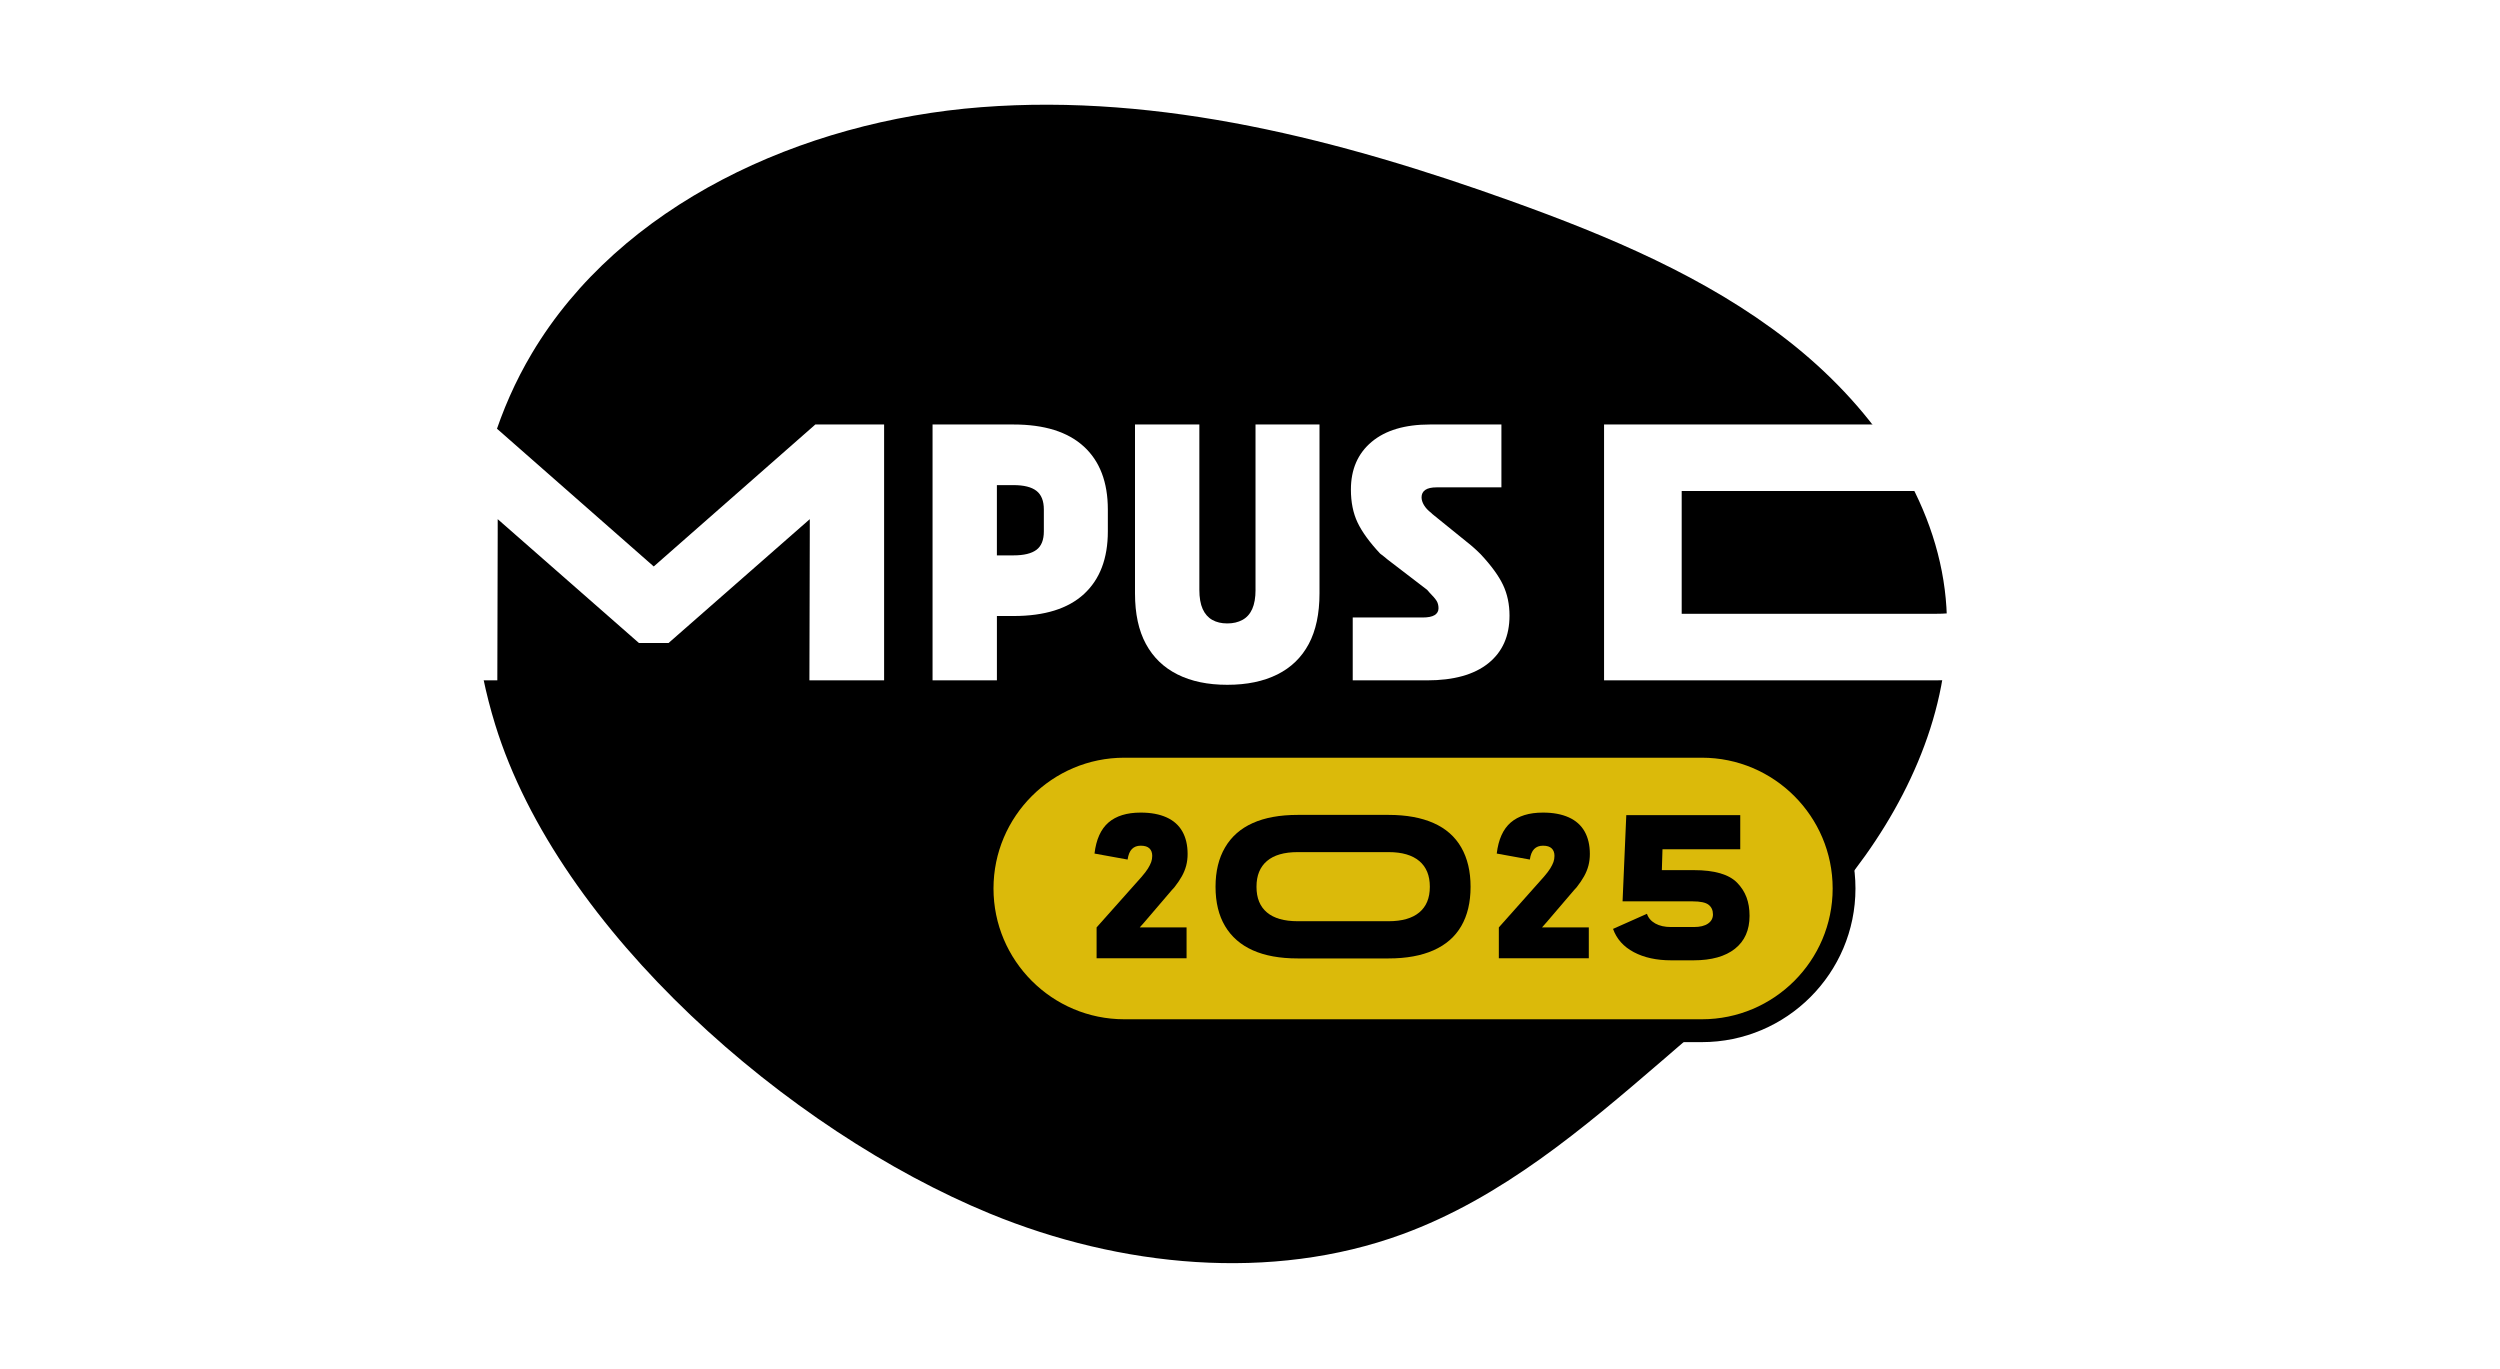 <?xml version="1.0" encoding="UTF-8"?>
<svg id="Capa_2" data-name="Capa 2" xmlns="http://www.w3.org/2000/svg" xmlns:xlink="http://www.w3.org/1999/xlink" viewBox="0 0 1075.35 589">
  <defs>
    <style>
      .cls-1 {
        fill: #dbba0a;
      }

      .cls-2 {
        fill: #fff;
      }

      .cls-3 {
        filter: url(#drop-shadow-1);
      }
    </style>
    <filter id="drop-shadow-1" x="157.84" y="0" width="725" height="589" filterUnits="userSpaceOnUse">
      <feOffset dx="10" dy="10"/>
      <feGaussianBlur result="blur" stdDeviation="15"/>
      <feFlood flood-color="#1e543b" flood-opacity=".2"/>
      <feComposite in2="blur" operator="in"/>
      <feComposite in="SourceGraphic"/>
    </filter>
  </defs>
  <g id="DISEÑO">
    <g>
      <path class="cls-3" d="M415.85,512.04c55.91,23,120.92,29.51,177.32,8.86,42.9-15.71,77.95-45.59,111.97-74.85,31.51-27.11,63.34-54.55,87.18-88.01,23.84-33.46,39.3-74.03,34.19-114.42-5.35-42.34-32.89-80.27-67.77-107.38-34.87-27.11-76.73-44.66-118.8-59.77-73.01-26.23-150.43-46.35-227.86-40.37-77.43,5.98-155.26,41.9-193.33,105.94-28.3,47.6-32.04,106.72-15.76,159.61,27.29,88.61,126.07,174.7,212.85,210.39Z"/>
      <g>
        <path class="cls-2" d="M29.27,214.64c1.06-2.49,2.68-4.45,4.85-5.89,2.17-1.43,4.8-2.15,7.87-2.15h.16c2.33,0,4.27.42,5.81,1.27,1.54.85,2.84,2.33,3.9,4.45,1.06,2.12,2.07,5.09,3.02,8.91l22.27-8.11c-1.38-7.85-3.42-14.13-6.12-18.85-2.7-4.72-6.36-8.16-10.97-10.34-4.61-2.17-10.58-3.26-17.89-3.26h-.16c-9.01,0-16.68,1.67-22.98,5.01-6.31,3.34-11.05,8.06-14.24,14.16-3.18,6.1-4.77,13.34-4.77,21.71v32.13c0,8.38,1.59,15.61,4.77,21.71,3.18,6.1,7.93,10.82,14.24,14.16,6.31,3.34,13.97,5.01,22.98,5.01h.16c7.42,0,13.46-1.11,18.13-3.34,4.66-2.23,8.32-5.67,10.97-10.34,2.65-4.66,4.61-10.92,5.89-18.77l-22.27-8.11c-.85,3.61-1.78,6.44-2.78,8.51-1.01,2.07-2.28,3.61-3.82,4.61-1.54,1.01-3.58,1.51-6.12,1.51h-.16c-3.08,0-5.67-.72-7.79-2.15-2.12-1.43-3.71-3.39-4.77-5.89-1.06-2.49-1.65-5.38-1.75-8.67v-28.63c0-3.29.53-6.18,1.59-8.67Z"/>
        <path class="cls-2" d="M145.21,185.05c-5.73-2.92-12.72-4.37-20.99-4.37h-.16c-8.27,0-15.27,1.46-20.99,4.37-5.73,2.92-10.08,7.26-13.04,13.04-2.97,5.78-4.45,13.07-4.45,21.87v72.69h27.52v-24.65h21.95v24.65h27.83v-72.69c0-8.8-1.51-16.09-4.53-21.87-3.02-5.78-7.4-10.12-13.12-13.04ZM135.03,242.71h-21.95v-21.63c0-3.39.45-6.12,1.35-8.19.9-2.07,2.17-3.55,3.82-4.45,1.64-.9,3.58-1.35,5.81-1.35h.32c2.23,0,4.14.45,5.73,1.35,1.59.9,2.81,2.39,3.66,4.45.85,2.07,1.27,4.8,1.27,8.19v21.63Z"/>
        <polygon class="cls-2" points="281.2 243.66 211.7 182.59 182.27 182.59 182.27 292.65 213.92 292.65 214.08 229.83 214.08 223.31 274.84 276.59 287.56 276.59 348.32 223.31 348.32 229.99 348.16 292.65 380.29 292.65 380.29 182.59 350.71 182.59 281.2 243.66"/>
        <path class="cls-2" d="M466.18,192.05c-6.89-6.31-16.97-9.46-30.22-9.46h-34.83v110.06h27.68v-27.68h7.16c13.36,0,23.46-3.15,30.3-9.46,6.84-6.31,10.26-15.29,10.26-26.96v-9.38c0-11.77-3.45-20.81-10.34-27.12ZM449,228.55c0,3.71-1.06,6.36-3.18,7.95-2.12,1.59-5.41,2.39-9.86,2.39h-7.16v-30.22h7.16c4.45,0,7.74.82,9.86,2.47,2.12,1.65,3.18,4.32,3.18,8.03v9.38Z"/>
        <path class="cls-2" d="M540.06,253.69c0,3.39-.48,6.15-1.43,8.27-.95,2.12-2.36,3.69-4.21,4.69-1.86,1.01-4,1.51-6.44,1.51h-.16c-2.44,0-4.56-.5-6.36-1.51-1.8-1.01-3.18-2.57-4.14-4.69-.95-2.12-1.43-4.88-1.43-8.27v-71.1h-27.68v72.69c0,8.7,1.56,15.93,4.69,21.71,3.13,5.78,7.66,10.15,13.6,13.12,5.94,2.97,13.04,4.45,21.31,4.45h.16c8.38,0,15.53-1.49,21.47-4.45,5.94-2.97,10.44-7.34,13.52-13.12,3.07-5.78,4.61-13.02,4.61-21.71v-72.69h-27.52v71.1Z"/>
        <path class="cls-2" d="M636.92,238.42c-1.38-1.38-2.76-2.65-4.14-3.82l-16.7-13.52c-.21-.21-.37-.37-.48-.48-1.38-1.06-2.41-2.17-3.1-3.34-.69-1.17-1.03-2.28-1.03-3.34,0-1.38.53-2.44,1.59-3.18,1.06-.74,2.7-1.11,4.93-1.11h27.83v-27.04h-30.7c-10.82,0-19.19,2.49-25.13,7.48-5.94,4.99-8.91,11.82-8.91,20.52,0,5.41.95,10.13,2.86,14.16,1.91,4.03,5.14,8.48,9.7,13.36,1.27.95,2.33,1.8,3.18,2.54l17.02,13.04c.42.42.8.85,1.11,1.27,1.38,1.38,2.36,2.52,2.94,3.42.58.9.87,1.99.87,3.26s-.56,2.25-1.67,2.94c-1.11.69-2.84,1.03-5.17,1.03h-30.06v27.04h31.97c11.45,0,20.22-2.44,26.32-7.32,6.1-4.88,9.15-11.72,9.15-20.52,0-4.88-.93-9.28-2.78-13.2-1.86-3.92-5.06-8.32-9.62-13.2Z"/>
        <path class="cls-2" d="M867.47,188.87c-9.65-4.19-21.31-6.28-34.99-6.28h-142.51v110.06h142.51c13.68,0,25.34-2.09,34.99-6.28,9.65-4.19,16.99-10.36,22.03-18.53,5.03-8.16,7.55-18.18,7.55-30.06v-.16c0-11.87-2.52-21.92-7.55-30.14-5.04-8.22-12.38-14.42-22.03-18.61ZM865.24,237.78c0,5.73-1.14,10.52-3.42,14.39-2.28,3.87-5.83,6.81-10.66,8.83-4.83,2.02-11.05,3.02-18.69,3.02h-109.11v-52.81h109.11c7.63,0,13.86,1.01,18.69,3.02,4.82,2.02,8.37,4.96,10.66,8.83,2.28,3.87,3.42,8.72,3.42,14.55v.16Z"/>
        <path class="cls-2" d="M932.52,182.59l-26.72,110.06h28.31l3.82-18.61h25.93l3.82,18.61h28.31l-26.88-110.06h-36.58ZM943.17,248.12l7.63-43.9,7.79,43.9h-15.43Z"/>
        <polygon class="cls-2" points="1044.97 182.59 1030.81 229.51 1016.66 182.59 986.28 182.59 1016.97 255.59 1016.97 292.65 1044.65 292.65 1044.65 254.8 1075.35 182.59 1044.97 182.59"/>
      </g>
      <path class="cls-1" d="M791.3,382.18c0,32.67-26.58,59.25-59.25,59.25h-248.45c-32.67,0-59.26-26.58-59.26-59.25s26.58-59.26,59.26-59.26h248.45c32.67,0,59.25,26.58,59.25,59.26Z"/>
      <path d="M732.04,316.1h-248.45c-36.44,0-66.08,29.64-66.08,66.08s29.64,66.08,66.08,66.08h248.45c36.43,0,66.07-29.64,66.07-66.08s-29.64-66.08-66.07-66.08ZM788.3,382.18c0,31.02-25.23,56.25-56.25,56.25h-248.45c-31.02,0-56.26-25.23-56.26-56.25s25.24-56.26,56.26-56.26h248.45c31.02,0,56.25,25.24,56.25,56.26Z"/>
      <g>
        <path d="M504.26,382.64c.36-.36.65-.68.89-.98,1.3-1.66,2.37-3.23,3.2-4.72.83-1.48,1.45-3.01,1.87-4.58.41-1.57.62-3.25.62-5.03,0-3.79-.76-7.03-2.27-9.7-1.51-2.67-3.78-4.69-6.81-6.05-3.03-1.36-6.7-2.05-11.03-2.05h-.09c-5.93,0-10.54,1.42-13.84,4.27-3.29,2.85-5.29,7.3-6.01,13.35l14.24,2.58c.3-2.08.92-3.59,1.87-4.54.95-.95,2.19-1.42,3.74-1.42h.09c1.66,0,2.89.39,3.69,1.16.8.77,1.2,1.84,1.2,3.2,0,.95-.15,1.84-.44,2.67-.3.83-.76,1.75-1.38,2.76-.62,1.01-1.53,2.19-2.71,3.56l-19.4,21.8v13.26h38.7v-13.26h-20.14l1.9-2.14,12.1-14.15Z"/>
        <path d="M616.63,354.03c-5.28-2.34-11.72-3.51-19.31-3.51h-39.15c-7.65,0-14.09,1.17-19.31,3.51-5.22,2.34-9.2,5.84-11.92,10.5-2.73,4.66-4.09,10.28-4.09,16.86v.09c0,6.64,1.36,12.26,4.09,16.86,2.73,4.6,6.7,8.07,11.92,10.41,5.22,2.34,11.66,3.51,19.31,3.51h39.15c7.59,0,14.03-1.17,19.31-3.51,5.28-2.34,9.25-5.81,11.92-10.41,2.67-4.6,4-10.22,4-16.86v-.09c0-6.58-1.33-12.2-4-16.86-2.67-4.66-6.64-8.16-11.92-10.5ZM615.03,381.48c0,4.8-1.51,8.47-4.54,10.99-3.03,2.52-7.42,3.78-13.17,3.78h-39.15c-5.81,0-10.22-1.26-13.21-3.78-3-2.52-4.49-6.18-4.49-10.99v-.09c0-4.8,1.5-8.48,4.49-11.03,2.99-2.55,7.4-3.83,13.21-3.83h39.15c5.75,0,10.14,1.28,13.17,3.83,3.03,2.55,4.54,6.23,4.54,11.03v.09Z"/>
        <path d="M677.28,382.64c.36-.36.65-.68.89-.98,1.3-1.66,2.37-3.23,3.2-4.72.83-1.48,1.45-3.01,1.87-4.58.41-1.57.62-3.25.62-5.03,0-3.79-.76-7.03-2.27-9.7-1.51-2.67-3.78-4.69-6.81-6.05-3.03-1.36-6.7-2.05-11.03-2.05h-.09c-5.93,0-10.54,1.42-13.84,4.27-3.29,2.85-5.29,7.3-6.01,13.35l14.24,2.58c.3-2.08.92-3.59,1.87-4.54.95-.95,2.19-1.42,3.74-1.42h.09c1.66,0,2.89.39,3.69,1.16.8.77,1.2,1.84,1.2,3.2,0,.95-.15,1.84-.44,2.67-.3.83-.76,1.75-1.38,2.76-.62,1.01-1.53,2.19-2.71,3.56l-19.4,21.8v13.26h38.7v-13.26h-20.14l1.9-2.14,12.1-14.15Z"/>
        <path d="M747.26,379.75c-3.53-3.65-9.74-5.47-18.64-5.47h-13.79l.27-8.99h33.45v-14.68h-49.02l-1.6,37.1h30.16c3.32,0,5.61.49,6.85,1.47,1.25.98,1.87,2.36,1.87,4.14,0,1.66-.71,2.98-2.14,3.96-1.42.98-3.44,1.47-6.05,1.47h-9.88c-2.67,0-4.91-.5-6.72-1.51-1.81-1.01-3.01-2.4-3.6-4.18l-14.59,6.49c1.54,4.33,4.52,7.67,8.94,10.01,4.42,2.34,9.77,3.51,16.06,3.51h9.61c7.71,0,13.66-1.66,17.84-4.98,4.18-3.32,6.27-8.04,6.27-14.15s-1.77-10.54-5.29-14.19Z"/>
      </g>
    </g>
  </g>
</svg>